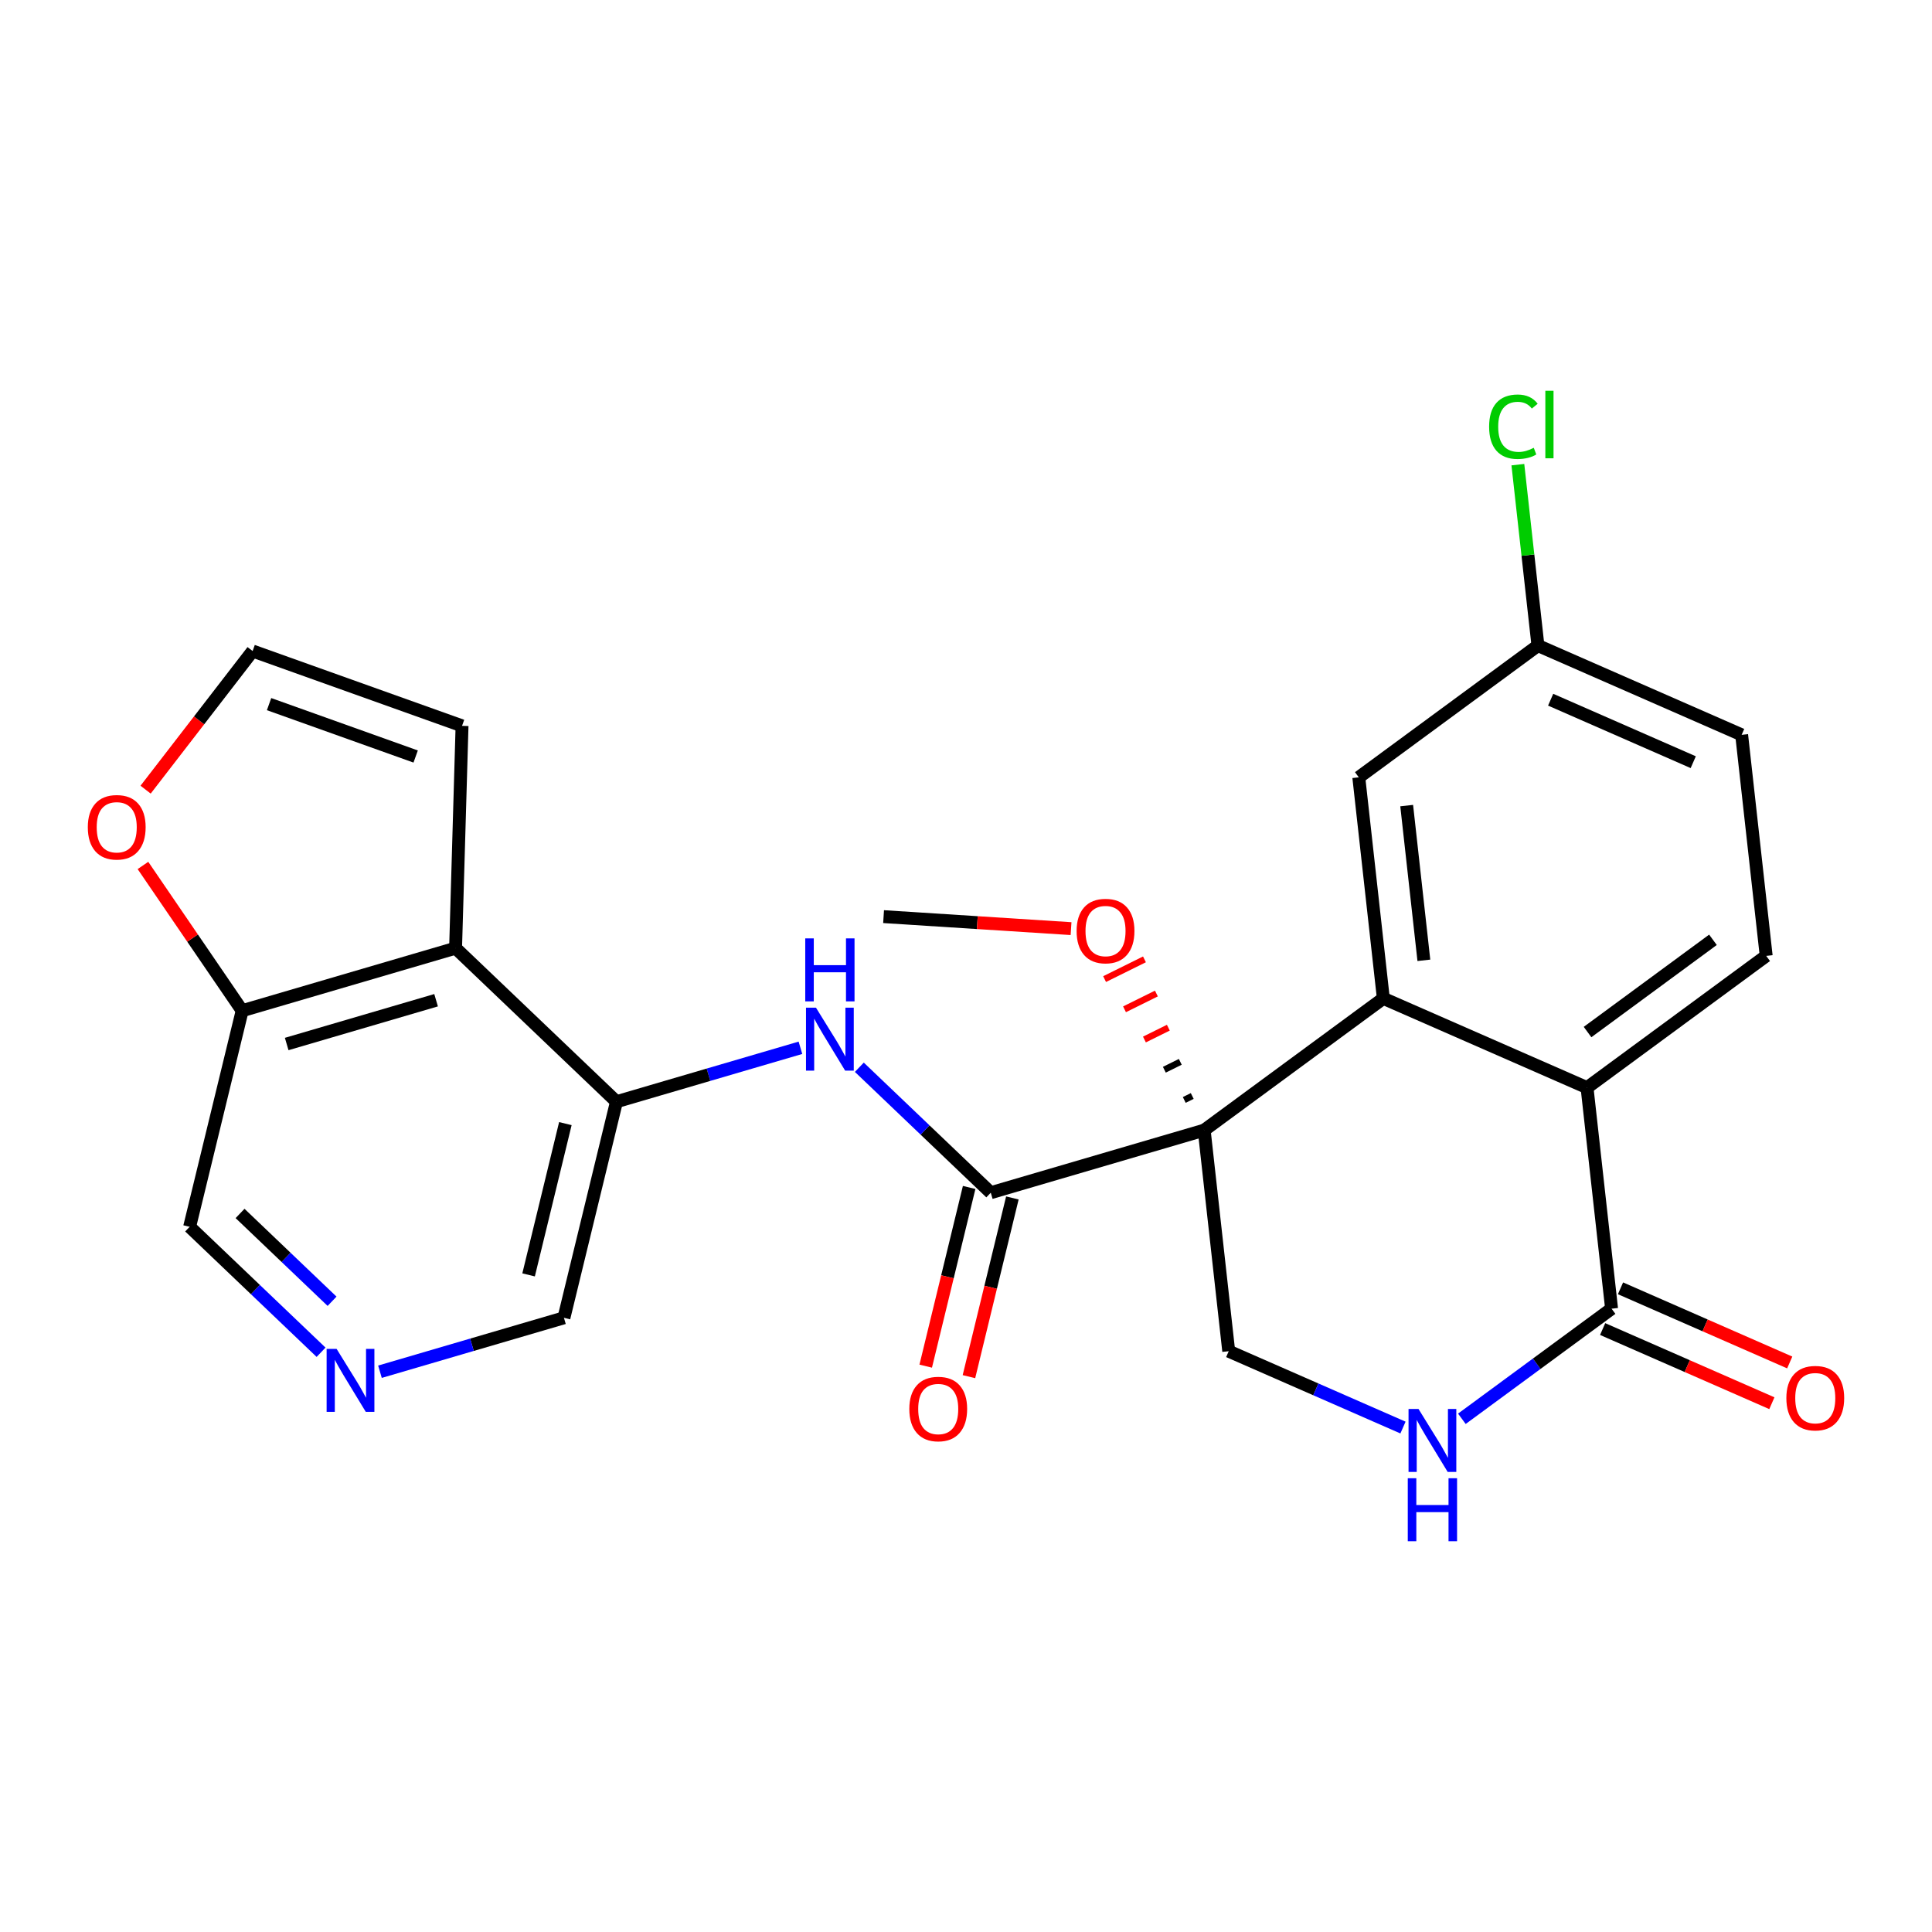 <?xml version='1.0' encoding='iso-8859-1'?>
<svg version='1.1' baseProfile='full'
              xmlns='http://www.w3.org/2000/svg'
                      xmlns:rdkit='http://www.rdkit.org/xml'
                      xmlns:xlink='http://www.w3.org/1999/xlink'
                  xml:space='preserve'
width='300px' height='300px' viewBox='0 0 300 300'>
<!-- END OF HEADER -->
<rect style='opacity:1.0;fill:#FFFFFF;stroke:none' width='300' height='300' x='0' y='0'> </rect>
<rect style='opacity:1.0;fill:#FFFFFF;stroke:none' width='300' height='300' x='0' y='0'> </rect>
<path class='bond-0 atom-0 atom-1' d='M 137.202,142.333 L 151.757,143.265' style='fill:none;fill-rule:evenodd;stroke:#000000;stroke-width:2.0px;stroke-linecap:butt;stroke-linejoin:miter;stroke-opacity:1' />
<path class='bond-0 atom-0 atom-1' d='M 151.757,143.265 L 166.312,144.197' style='fill:none;fill-rule:evenodd;stroke:#FF0000;stroke-width:2.0px;stroke-linecap:butt;stroke-linejoin:miter;stroke-opacity:1' />
<path class='bond-1 atom-2 atom-1' d='M 185.13,170.185 L 183.892,170.798' style='fill:none;fill-rule:evenodd;stroke:#000000;stroke-width:1.0px;stroke-linecap:butt;stroke-linejoin:miter;stroke-opacity:1' />
<path class='bond-1 atom-2 atom-1' d='M 183.275,164.881 L 180.799,166.107' style='fill:none;fill-rule:evenodd;stroke:#000000;stroke-width:1.0px;stroke-linecap:butt;stroke-linejoin:miter;stroke-opacity:1' />
<path class='bond-1 atom-2 atom-1' d='M 181.42,159.577 L 177.706,161.415' style='fill:none;fill-rule:evenodd;stroke:#FF0000;stroke-width:1.0px;stroke-linecap:butt;stroke-linejoin:miter;stroke-opacity:1' />
<path class='bond-1 atom-2 atom-1' d='M 179.565,154.273 L 174.614,156.724' style='fill:none;fill-rule:evenodd;stroke:#FF0000;stroke-width:1.0px;stroke-linecap:butt;stroke-linejoin:miter;stroke-opacity:1' />
<path class='bond-1 atom-2 atom-1' d='M 177.711,148.969 L 171.521,152.033' style='fill:none;fill-rule:evenodd;stroke:#FF0000;stroke-width:1.0px;stroke-linecap:butt;stroke-linejoin:miter;stroke-opacity:1' />
<path class='bond-2 atom-2 atom-3' d='M 186.985,175.49 L 153.846,185.203' style='fill:none;fill-rule:evenodd;stroke:#000000;stroke-width:2.0px;stroke-linecap:butt;stroke-linejoin:miter;stroke-opacity:1' />
<path class='bond-14 atom-2 atom-15' d='M 186.985,175.49 L 190.796,209.812' style='fill:none;fill-rule:evenodd;stroke:#000000;stroke-width:2.0px;stroke-linecap:butt;stroke-linejoin:miter;stroke-opacity:1' />
<path class='bond-25 atom-25 atom-2' d='M 214.804,155.028 L 186.985,175.49' style='fill:none;fill-rule:evenodd;stroke:#000000;stroke-width:2.0px;stroke-linecap:butt;stroke-linejoin:miter;stroke-opacity:1' />
<path class='bond-3 atom-3 atom-4' d='M 150.49,184.387 L 147.117,198.261' style='fill:none;fill-rule:evenodd;stroke:#000000;stroke-width:2.0px;stroke-linecap:butt;stroke-linejoin:miter;stroke-opacity:1' />
<path class='bond-3 atom-3 atom-4' d='M 147.117,198.261 L 143.744,212.134' style='fill:none;fill-rule:evenodd;stroke:#FF0000;stroke-width:2.0px;stroke-linecap:butt;stroke-linejoin:miter;stroke-opacity:1' />
<path class='bond-3 atom-3 atom-4' d='M 157.201,186.018 L 153.828,199.892' style='fill:none;fill-rule:evenodd;stroke:#000000;stroke-width:2.0px;stroke-linecap:butt;stroke-linejoin:miter;stroke-opacity:1' />
<path class='bond-3 atom-3 atom-4' d='M 153.828,199.892 L 150.456,213.766' style='fill:none;fill-rule:evenodd;stroke:#FF0000;stroke-width:2.0px;stroke-linecap:butt;stroke-linejoin:miter;stroke-opacity:1' />
<path class='bond-4 atom-3 atom-5' d='M 153.846,185.203 L 143.641,175.463' style='fill:none;fill-rule:evenodd;stroke:#000000;stroke-width:2.0px;stroke-linecap:butt;stroke-linejoin:miter;stroke-opacity:1' />
<path class='bond-4 atom-3 atom-5' d='M 143.641,175.463 L 133.437,165.723' style='fill:none;fill-rule:evenodd;stroke:#0000FF;stroke-width:2.0px;stroke-linecap:butt;stroke-linejoin:miter;stroke-opacity:1' />
<path class='bond-5 atom-5 atom-6' d='M 124.292,162.7 L 110.008,166.886' style='fill:none;fill-rule:evenodd;stroke:#0000FF;stroke-width:2.0px;stroke-linecap:butt;stroke-linejoin:miter;stroke-opacity:1' />
<path class='bond-5 atom-5 atom-6' d='M 110.008,166.886 L 95.725,171.073' style='fill:none;fill-rule:evenodd;stroke:#000000;stroke-width:2.0px;stroke-linecap:butt;stroke-linejoin:miter;stroke-opacity:1' />
<path class='bond-6 atom-6 atom-7' d='M 95.725,171.073 L 87.567,204.629' style='fill:none;fill-rule:evenodd;stroke:#000000;stroke-width:2.0px;stroke-linecap:butt;stroke-linejoin:miter;stroke-opacity:1' />
<path class='bond-6 atom-6 atom-7' d='M 87.79,174.474 L 82.079,197.964' style='fill:none;fill-rule:evenodd;stroke:#000000;stroke-width:2.0px;stroke-linecap:butt;stroke-linejoin:miter;stroke-opacity:1' />
<path class='bond-26 atom-14 atom-6' d='M 70.743,147.229 L 95.725,171.073' style='fill:none;fill-rule:evenodd;stroke:#000000;stroke-width:2.0px;stroke-linecap:butt;stroke-linejoin:miter;stroke-opacity:1' />
<path class='bond-7 atom-7 atom-8' d='M 87.567,204.629 L 73.283,208.815' style='fill:none;fill-rule:evenodd;stroke:#000000;stroke-width:2.0px;stroke-linecap:butt;stroke-linejoin:miter;stroke-opacity:1' />
<path class='bond-7 atom-7 atom-8' d='M 73.283,208.815 L 59,213.002' style='fill:none;fill-rule:evenodd;stroke:#0000FF;stroke-width:2.0px;stroke-linecap:butt;stroke-linejoin:miter;stroke-opacity:1' />
<path class='bond-8 atom-8 atom-9' d='M 49.855,209.978 L 39.651,200.238' style='fill:none;fill-rule:evenodd;stroke:#0000FF;stroke-width:2.0px;stroke-linecap:butt;stroke-linejoin:miter;stroke-opacity:1' />
<path class='bond-8 atom-8 atom-9' d='M 39.651,200.238 L 29.446,190.499' style='fill:none;fill-rule:evenodd;stroke:#000000;stroke-width:2.0px;stroke-linecap:butt;stroke-linejoin:miter;stroke-opacity:1' />
<path class='bond-8 atom-8 atom-9' d='M 51.562,202.06 L 44.419,195.242' style='fill:none;fill-rule:evenodd;stroke:#0000FF;stroke-width:2.0px;stroke-linecap:butt;stroke-linejoin:miter;stroke-opacity:1' />
<path class='bond-8 atom-8 atom-9' d='M 44.419,195.242 L 37.276,188.424' style='fill:none;fill-rule:evenodd;stroke:#000000;stroke-width:2.0px;stroke-linecap:butt;stroke-linejoin:miter;stroke-opacity:1' />
<path class='bond-9 atom-9 atom-10' d='M 29.446,190.499 L 37.604,156.942' style='fill:none;fill-rule:evenodd;stroke:#000000;stroke-width:2.0px;stroke-linecap:butt;stroke-linejoin:miter;stroke-opacity:1' />
<path class='bond-10 atom-10 atom-11' d='M 37.604,156.942 L 29.901,145.665' style='fill:none;fill-rule:evenodd;stroke:#000000;stroke-width:2.0px;stroke-linecap:butt;stroke-linejoin:miter;stroke-opacity:1' />
<path class='bond-10 atom-10 atom-11' d='M 29.901,145.665 L 22.197,134.387' style='fill:none;fill-rule:evenodd;stroke:#FF0000;stroke-width:2.0px;stroke-linecap:butt;stroke-linejoin:miter;stroke-opacity:1' />
<path class='bond-28 atom-14 atom-10' d='M 70.743,147.229 L 37.604,156.942' style='fill:none;fill-rule:evenodd;stroke:#000000;stroke-width:2.0px;stroke-linecap:butt;stroke-linejoin:miter;stroke-opacity:1' />
<path class='bond-28 atom-14 atom-10' d='M 67.715,155.314 L 44.517,162.113' style='fill:none;fill-rule:evenodd;stroke:#000000;stroke-width:2.0px;stroke-linecap:butt;stroke-linejoin:miter;stroke-opacity:1' />
<path class='bond-11 atom-11 atom-12' d='M 22.609,122.618 L 30.918,111.854' style='fill:none;fill-rule:evenodd;stroke:#FF0000;stroke-width:2.0px;stroke-linecap:butt;stroke-linejoin:miter;stroke-opacity:1' />
<path class='bond-11 atom-11 atom-12' d='M 30.918,111.854 L 39.227,101.09' style='fill:none;fill-rule:evenodd;stroke:#000000;stroke-width:2.0px;stroke-linecap:butt;stroke-linejoin:miter;stroke-opacity:1' />
<path class='bond-12 atom-12 atom-13' d='M 39.227,101.09 L 71.746,112.71' style='fill:none;fill-rule:evenodd;stroke:#000000;stroke-width:2.0px;stroke-linecap:butt;stroke-linejoin:miter;stroke-opacity:1' />
<path class='bond-12 atom-12 atom-13' d='M 41.781,109.337 L 64.544,117.471' style='fill:none;fill-rule:evenodd;stroke:#000000;stroke-width:2.0px;stroke-linecap:butt;stroke-linejoin:miter;stroke-opacity:1' />
<path class='bond-13 atom-13 atom-14' d='M 71.746,112.71 L 70.743,147.229' style='fill:none;fill-rule:evenodd;stroke:#000000;stroke-width:2.0px;stroke-linecap:butt;stroke-linejoin:miter;stroke-opacity:1' />
<path class='bond-15 atom-15 atom-16' d='M 190.796,209.812 L 204.325,215.741' style='fill:none;fill-rule:evenodd;stroke:#000000;stroke-width:2.0px;stroke-linecap:butt;stroke-linejoin:miter;stroke-opacity:1' />
<path class='bond-15 atom-15 atom-16' d='M 204.325,215.741 L 217.854,221.67' style='fill:none;fill-rule:evenodd;stroke:#0000FF;stroke-width:2.0px;stroke-linecap:butt;stroke-linejoin:miter;stroke-opacity:1' />
<path class='bond-16 atom-16 atom-17' d='M 226.998,220.31 L 238.621,211.761' style='fill:none;fill-rule:evenodd;stroke:#0000FF;stroke-width:2.0px;stroke-linecap:butt;stroke-linejoin:miter;stroke-opacity:1' />
<path class='bond-16 atom-16 atom-17' d='M 238.621,211.761 L 250.245,203.212' style='fill:none;fill-rule:evenodd;stroke:#000000;stroke-width:2.0px;stroke-linecap:butt;stroke-linejoin:miter;stroke-opacity:1' />
<path class='bond-17 atom-17 atom-18' d='M 248.858,206.375 L 261.997,212.132' style='fill:none;fill-rule:evenodd;stroke:#000000;stroke-width:2.0px;stroke-linecap:butt;stroke-linejoin:miter;stroke-opacity:1' />
<path class='bond-17 atom-17 atom-18' d='M 261.997,212.132 L 275.135,217.89' style='fill:none;fill-rule:evenodd;stroke:#FF0000;stroke-width:2.0px;stroke-linecap:butt;stroke-linejoin:miter;stroke-opacity:1' />
<path class='bond-17 atom-17 atom-18' d='M 251.631,200.049 L 264.769,205.806' style='fill:none;fill-rule:evenodd;stroke:#000000;stroke-width:2.0px;stroke-linecap:butt;stroke-linejoin:miter;stroke-opacity:1' />
<path class='bond-17 atom-17 atom-18' d='M 264.769,205.806 L 277.908,211.564' style='fill:none;fill-rule:evenodd;stroke:#FF0000;stroke-width:2.0px;stroke-linecap:butt;stroke-linejoin:miter;stroke-opacity:1' />
<path class='bond-18 atom-17 atom-19' d='M 250.245,203.212 L 246.434,168.889' style='fill:none;fill-rule:evenodd;stroke:#000000;stroke-width:2.0px;stroke-linecap:butt;stroke-linejoin:miter;stroke-opacity:1' />
<path class='bond-19 atom-19 atom-20' d='M 246.434,168.889 L 274.253,148.427' style='fill:none;fill-rule:evenodd;stroke:#000000;stroke-width:2.0px;stroke-linecap:butt;stroke-linejoin:miter;stroke-opacity:1' />
<path class='bond-19 atom-19 atom-20' d='M 246.514,160.256 L 265.987,145.933' style='fill:none;fill-rule:evenodd;stroke:#000000;stroke-width:2.0px;stroke-linecap:butt;stroke-linejoin:miter;stroke-opacity:1' />
<path class='bond-27 atom-25 atom-19' d='M 214.804,155.028 L 246.434,168.889' style='fill:none;fill-rule:evenodd;stroke:#000000;stroke-width:2.0px;stroke-linecap:butt;stroke-linejoin:miter;stroke-opacity:1' />
<path class='bond-20 atom-20 atom-21' d='M 274.253,148.427 L 270.442,114.105' style='fill:none;fill-rule:evenodd;stroke:#000000;stroke-width:2.0px;stroke-linecap:butt;stroke-linejoin:miter;stroke-opacity:1' />
<path class='bond-21 atom-21 atom-22' d='M 270.442,114.105 L 238.812,100.244' style='fill:none;fill-rule:evenodd;stroke:#000000;stroke-width:2.0px;stroke-linecap:butt;stroke-linejoin:miter;stroke-opacity:1' />
<path class='bond-21 atom-21 atom-22' d='M 262.925,118.352 L 240.784,108.649' style='fill:none;fill-rule:evenodd;stroke:#000000;stroke-width:2.0px;stroke-linecap:butt;stroke-linejoin:miter;stroke-opacity:1' />
<path class='bond-22 atom-22 atom-23' d='M 238.812,100.244 L 237.252,86.197' style='fill:none;fill-rule:evenodd;stroke:#000000;stroke-width:2.0px;stroke-linecap:butt;stroke-linejoin:miter;stroke-opacity:1' />
<path class='bond-22 atom-22 atom-23' d='M 237.252,86.197 L 235.693,72.151' style='fill:none;fill-rule:evenodd;stroke:#00CC00;stroke-width:2.0px;stroke-linecap:butt;stroke-linejoin:miter;stroke-opacity:1' />
<path class='bond-23 atom-22 atom-24' d='M 238.812,100.244 L 210.993,120.705' style='fill:none;fill-rule:evenodd;stroke:#000000;stroke-width:2.0px;stroke-linecap:butt;stroke-linejoin:miter;stroke-opacity:1' />
<path class='bond-24 atom-24 atom-25' d='M 210.993,120.705 L 214.804,155.028' style='fill:none;fill-rule:evenodd;stroke:#000000;stroke-width:2.0px;stroke-linecap:butt;stroke-linejoin:miter;stroke-opacity:1' />
<path class='bond-24 atom-24 atom-25' d='M 218.429,125.092 L 221.097,149.117' style='fill:none;fill-rule:evenodd;stroke:#000000;stroke-width:2.0px;stroke-linecap:butt;stroke-linejoin:miter;stroke-opacity:1' />
<path  class='atom-1' d='M 167.176 144.568
Q 167.176 142.22, 168.336 140.907
Q 169.496 139.595, 171.665 139.595
Q 173.834 139.595, 174.994 140.907
Q 176.155 142.22, 176.155 144.568
Q 176.155 146.944, 174.98 148.297
Q 173.806 149.637, 171.665 149.637
Q 169.51 149.637, 168.336 148.297
Q 167.176 146.958, 167.176 144.568
M 171.665 148.532
Q 173.157 148.532, 173.958 147.538
Q 174.773 146.529, 174.773 144.568
Q 174.773 142.648, 173.958 141.681
Q 173.157 140.7, 171.665 140.7
Q 170.173 140.7, 169.358 141.667
Q 168.557 142.634, 168.557 144.568
Q 168.557 146.543, 169.358 147.538
Q 170.173 148.532, 171.665 148.532
' fill='#FF0000'/>
<path  class='atom-4' d='M 141.198 218.786
Q 141.198 216.438, 142.359 215.126
Q 143.519 213.814, 145.688 213.814
Q 147.856 213.814, 149.017 215.126
Q 150.177 216.438, 150.177 218.786
Q 150.177 221.162, 149.003 222.516
Q 147.829 223.856, 145.688 223.856
Q 143.533 223.856, 142.359 222.516
Q 141.198 221.176, 141.198 218.786
M 145.688 222.751
Q 147.18 222.751, 147.981 221.756
Q 148.796 220.748, 148.796 218.786
Q 148.796 216.866, 147.981 215.899
Q 147.18 214.919, 145.688 214.919
Q 144.196 214.919, 143.381 215.886
Q 142.58 216.852, 142.58 218.786
Q 142.58 220.762, 143.381 221.756
Q 144.196 222.751, 145.688 222.751
' fill='#FF0000'/>
<path  class='atom-5' d='M 126.703 156.47
L 129.907 161.65
Q 130.225 162.161, 130.736 163.086
Q 131.247 164.012, 131.275 164.067
L 131.275 156.47
L 132.573 156.47
L 132.573 166.249
L 131.233 166.249
L 127.794 160.586
Q 127.393 159.923, 126.965 159.163
Q 126.551 158.403, 126.426 158.169
L 126.426 166.249
L 125.155 166.249
L 125.155 156.47
L 126.703 156.47
' fill='#0000FF'/>
<path  class='atom-5' d='M 125.038 145.712
L 126.364 145.712
L 126.364 149.87
L 131.365 149.87
L 131.365 145.712
L 132.691 145.712
L 132.691 155.492
L 131.365 155.492
L 131.365 150.975
L 126.364 150.975
L 126.364 155.492
L 125.038 155.492
L 125.038 145.712
' fill='#0000FF'/>
<path  class='atom-8' d='M 52.266 209.452
L 55.47 214.632
Q 55.788 215.143, 56.299 216.068
Q 56.81 216.994, 56.838 217.049
L 56.838 209.452
L 58.136 209.452
L 58.136 219.232
L 56.796 219.232
L 53.357 213.568
Q 52.956 212.905, 52.528 212.145
Q 52.114 211.386, 51.989 211.151
L 51.989 219.232
L 50.718 219.232
L 50.718 209.452
L 52.266 209.452
' fill='#0000FF'/>
<path  class='atom-11' d='M 13.636 128.454
Q 13.636 126.106, 14.797 124.794
Q 15.957 123.481, 18.126 123.481
Q 20.294 123.481, 21.455 124.794
Q 22.615 126.106, 22.615 128.454
Q 22.615 130.83, 21.441 132.184
Q 20.267 133.524, 18.126 133.524
Q 15.971 133.524, 14.797 132.184
Q 13.636 130.844, 13.636 128.454
M 18.126 132.419
Q 19.618 132.419, 20.419 131.424
Q 21.234 130.416, 21.234 128.454
Q 21.234 126.534, 20.419 125.567
Q 19.618 124.586, 18.126 124.586
Q 16.634 124.586, 15.819 125.553
Q 15.018 126.52, 15.018 128.454
Q 15.018 130.429, 15.819 131.424
Q 16.634 132.419, 18.126 132.419
' fill='#FF0000'/>
<path  class='atom-16' d='M 220.264 218.783
L 223.469 223.963
Q 223.786 224.474, 224.297 225.4
Q 224.809 226.325, 224.836 226.381
L 224.836 218.783
L 226.135 218.783
L 226.135 228.563
L 224.795 228.563
L 221.355 222.9
Q 220.955 222.237, 220.526 221.477
Q 220.112 220.717, 219.988 220.482
L 219.988 228.563
L 218.717 228.563
L 218.717 218.783
L 220.264 218.783
' fill='#0000FF'/>
<path  class='atom-16' d='M 218.599 229.541
L 219.926 229.541
L 219.926 233.699
L 224.926 233.699
L 224.926 229.541
L 226.252 229.541
L 226.252 239.321
L 224.926 239.321
L 224.926 234.804
L 219.926 234.804
L 219.926 239.321
L 218.599 239.321
L 218.599 229.541
' fill='#0000FF'/>
<path  class='atom-18' d='M 277.385 217.1
Q 277.385 214.752, 278.545 213.44
Q 279.706 212.127, 281.874 212.127
Q 284.043 212.127, 285.203 213.44
Q 286.364 214.752, 286.364 217.1
Q 286.364 219.476, 285.189 220.83
Q 284.015 222.17, 281.874 222.17
Q 279.719 222.17, 278.545 220.83
Q 277.385 219.49, 277.385 217.1
M 281.874 221.065
Q 283.366 221.065, 284.167 220.07
Q 284.982 219.062, 284.982 217.1
Q 284.982 215.18, 284.167 214.213
Q 283.366 213.233, 281.874 213.233
Q 280.382 213.233, 279.567 214.199
Q 278.766 215.166, 278.766 217.1
Q 278.766 219.076, 279.567 220.07
Q 280.382 221.065, 281.874 221.065
' fill='#FF0000'/>
<path  class='atom-23' d='M 231.23 66.26
Q 231.23 63.828, 232.363 62.558
Q 233.509 61.273, 235.678 61.273
Q 237.695 61.273, 238.772 62.696
L 237.861 63.442
Q 237.073 62.406, 235.678 62.406
Q 234.2 62.406, 233.413 63.4
Q 232.639 64.381, 232.639 66.26
Q 232.639 68.193, 233.44 69.188
Q 234.255 70.183, 235.83 70.183
Q 236.907 70.183, 238.164 69.533
L 238.551 70.569
Q 238.04 70.901, 237.267 71.094
Q 236.493 71.288, 235.637 71.288
Q 233.509 71.288, 232.363 69.989
Q 231.23 68.691, 231.23 66.26
' fill='#00CC00'/>
<path  class='atom-23' d='M 239.96 60.679
L 241.231 60.679
L 241.231 71.163
L 239.96 71.163
L 239.96 60.679
' fill='#00CC00'/>
</svg>
